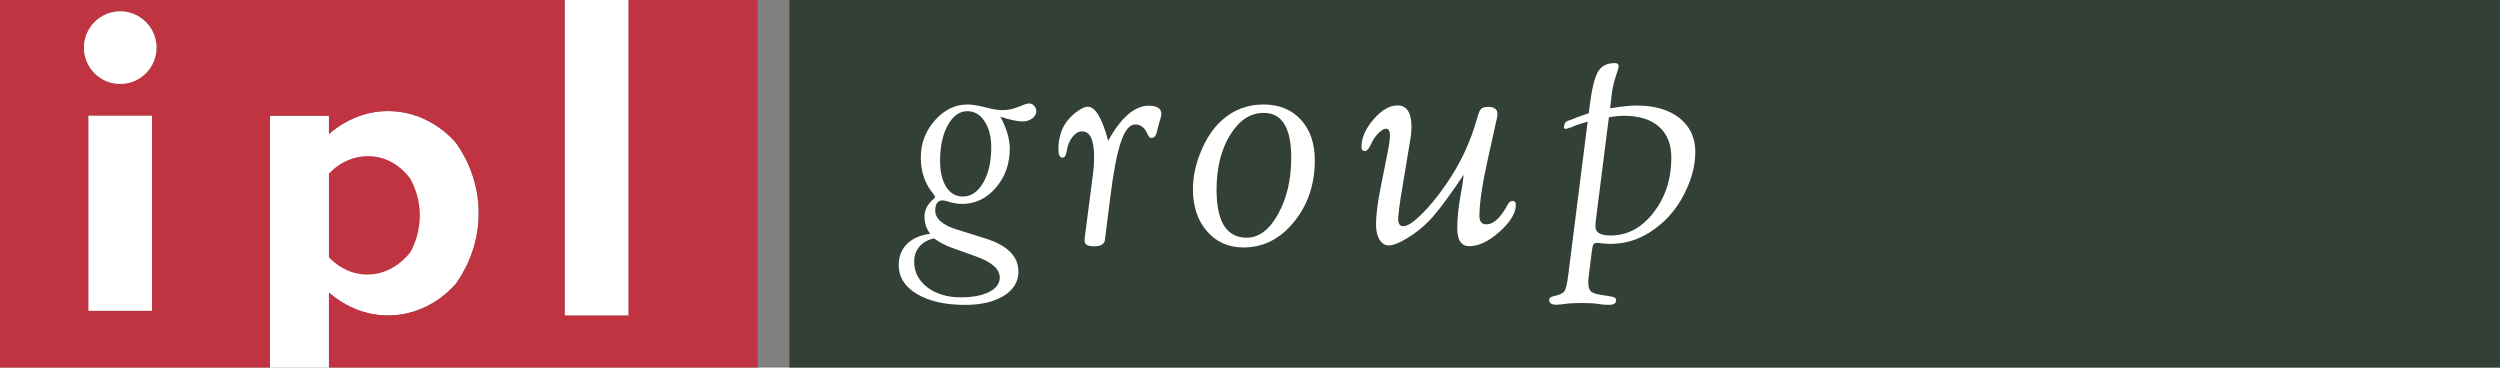 <?xml version="1.0" encoding="UTF-8"?><svg id="Layer_2" xmlns="http://www.w3.org/2000/svg" viewBox="0 0 407.44 59.9"><rect x="0" y="0" width="407.44" height="59.9" fill="#808080" stroke="none"/><defs><style>.cls-1{fill:#c03441;}.cls-1,.cls-2,.cls-3{stroke-width:0px;}.cls-2{fill:#fff;}.cls-3{fill:#334035;}</style></defs><g id="Main_Logo"><rect class="cls-2" x="139.24" y="8.58" width="153.91" height="47.48"/><rect class="cls-3" x="128.66" y="0" width="278.77" height="59.9"/><path id="G" class="cls-2" d="M168.52,17.23c-.23-.25-.48-.37-.75-.37-.25,0-.52.06-.8.17l-1.3.5c-.69.28-1.49.42-2.39.42-.6,0-1.48-.15-2.65-.45-1.3-.32-2.28-.47-2.93-.47-2.03,0-3.81.86-5.34,2.59-1.53,1.73-2.29,3.76-2.29,6.08s.71,4.38,2.13,6l.2.39c0,.09-.09.21-.26.34-.98.84-1.47,1.81-1.47,2.89s.31,1.97.92,2.78c-1.61.21-2.87.76-3.77,1.66-.9.9-1.35,2.05-1.35,3.45,0,1.96.99,3.52,2.98,4.71,1.99,1.18,4.6,1.77,7.84,1.77,2.61,0,4.71-.5,6.3-1.48,1.59-.99,2.39-2.3,2.39-3.94,0-2.49-1.81-4.3-5.43-5.42l-4.54-1.42c-2.39-.73-3.59-1.77-3.59-3.14,0-1.08.41-1.63,1.24-1.63.13,0,.33.04.58.11.94.31,1.79.46,2.56.46,2.15,0,3.98-.88,5.5-2.64,1.52-1.76,2.27-3.89,2.27-6.37,0-1.57-.51-3.3-1.54-5.2,1.56.51,2.77.77,3.64.77.62,0,1.14-.17,1.59-.51.44-.34.65-.75.63-1.23-.02-.29-.14-.57-.37-.82ZM155.22,40.41l3.73,1.34c2.66.93,3.99,2.09,3.99,3.48,0,.98-.58,1.77-1.73,2.35-1.15.58-2.69.88-4.6.88-2.23,0-4.06-.55-5.48-1.64-1.43-1.09-2.14-2.49-2.14-4.18,0-.97.28-1.78.86-2.45.57-.67,1.36-1.12,2.37-1.34.82.62,1.83,1.14,3.01,1.57ZM160.24,29.78c-.88,1.5-1.99,2.25-3.34,2.25-1.12,0-2.02-.52-2.69-1.57-.67-1.05-1-2.46-1-4.24,0-2.36.42-4.29,1.26-5.82.84-1.52,1.91-2.28,3.2-2.28,1.14,0,2.08.55,2.8,1.66.72,1.1,1.08,2.53,1.08,4.27,0,2.32-.44,4.23-1.31,5.73Z"/><path id="R" class="cls-2" d="M187.27,17.22c-2.34,0-4.56,1.91-6.67,5.73-.98-3.71-2.09-5.56-3.33-5.56-.4,0-.94.23-1.61.7-.67.47-1.23.99-1.69,1.57-.98,1.23-1.47,2.79-1.47,4.69,0,.89.22,1.34.66,1.34.36,0,.59-.36.69-1.07.13-.9.44-1.66.92-2.28.48-.62,1.01-.93,1.58-.93,1.3,0,1.96,1.38,1.96,4.14,0,.88-.04,1.62-.11,2.24l-1.41,10.94c-.02.21-.03.37-.03.51,0,.6.51.9,1.52.9,1.13,0,1.74-.36,1.81-1.09l.03-.31.82-6.54c.51-4.14,1.09-7.16,1.74-9.07.65-1.9,1.42-2.85,2.32-2.85s1.59.53,2.03,1.59c.18.43.38.63.62.62.45-.02.74-.34.88-.95l.34-1.33c.02-.11.1-.37.23-.78.11-.35.17-.64.17-.86,0-.89-.67-1.33-2.01-1.33Z"/><path id="O" class="cls-2" d="M212,19.5c-1.52-1.65-3.55-2.47-6.1-2.47s-4.84.85-6.73,2.54c-1.38,1.23-2.52,2.9-3.41,5.02-.89,2.11-1.34,4.2-1.34,6.27,0,2.79.76,5.07,2.29,6.83,1.52,1.76,3.5,2.64,5.94,2.64,3.22,0,5.97-1.38,8.23-4.15,2.26-2.77,3.4-6.11,3.4-10.04,0-2.78-.76-4.99-2.27-6.64ZM208.3,34.9c-1.43,2.56-3.14,3.84-5.12,3.84-3.27,0-4.91-2.6-4.91-7.81,0-3.55.73-6.53,2.21-8.93,1.47-2.4,3.3-3.6,5.49-3.6,2.98,0,4.47,2.44,4.47,7.31,0,3.57-.72,6.64-2.15,9.19Z"/><path id="U" class="cls-2" d="M246.46,32.76c-.29,0-.56.23-.8.7-1.13,2.07-2.26,3.1-3.4,3.1-.77,0-1.15-.46-1.15-1.37,0-2.09.47-5.23,1.41-9.43l1.44-6.49c.06-.26.09-.5.09-.7,0-.76-.51-1.15-1.54-1.15-.52,0-.89.1-1.11.31-.21.2-.41.65-.61,1.34-1.07,3.99-2.82,7.7-5.24,11.15-1.34,1.93-2.65,3.52-3.94,4.77-1.29,1.25-2.25,1.88-2.88,1.88-.57,0-.86-.39-.86-1.17,0-.24.02-.51.06-.81l.14-1.23c.09-.62.16-1.08.2-1.4l1.6-9.65c.11-.67.17-1.31.17-1.9,0-2.35-.76-3.53-2.27-3.53-1.3,0-2.6.76-3.91,2.27-1.31,1.51-1.97,3.01-1.97,4.5,0,.45.18.67.55.67.33,0,.63-.32.92-.95.31-.74.72-1.38,1.24-1.92.52-.53.96-.79,1.33-.77.4.02.6.38.6,1.09,0,.6-.14,1.6-.43,3.02l-1.15,5.79c-.46,2.35-.69,4.27-.69,5.76,0,.99.19,1.8.57,2.42.38.62.88.94,1.5.94.71,0,1.71-.39,3-1.18,1.3-.78,2.46-1.69,3.49-2.74,1.38-1.42,3.29-3.95,5.72-7.6-.1.91-.17,1.53-.23,1.84l-.29,1.59c-.35,2.05-.52,3.81-.52,5.28,0,1.96.66,2.93,1.96,2.93,1.54,0,3.19-.79,4.95-2.37,1.76-1.58,2.64-3.04,2.64-4.4,0-.41-.19-.61-.58-.61Z"/><path id="P" class="cls-2" d="M273.73,19.25c-1.72-1.37-4.07-2.05-7.04-2.05-1.03,0-2.46.15-4.28.45l.29-2.49c.13-.99.38-2.01.75-3.07.23-.67.35-1.11.35-1.31,0-.34-.21-.5-.64-.5-1.28,0-2.19.48-2.74,1.43-.55.95-1,2.82-1.35,5.61l-.14,1.12-.69.25c-.46.15-.84.28-1.12.39-.71.28-1.13.45-1.27.5-.46.13-.73.3-.81.5l-.14.42-.03.22c.02.19.12.28.32.28.11,0,.26-.04.43-.11l.37-.11.8-.34c.52-.19,1.17-.39,1.96-.62l-3.17,25.03c-.17,1.38-.38,2.25-.62,2.6-.24.35-.81.62-1.71.81-.52.11-.78.32-.78.63,0,.51.4.77,1.18.77.21,0,.49-.02.84-.06l.63-.08c.63-.09,1.52-.14,2.65-.14s2.02.05,2.65.14l.49.08c.42.06.88.08,1.35.08.75,0,1.13-.26,1.13-.77,0-.32-.29-.52-.86-.6l-.89-.14c-1.17-.15-1.93-.35-2.27-.61-.34-.26-.52-.75-.52-1.48,0-.41.02-.72.06-.95l.52-4.21.11-.64c.06-.46.3-.7.75-.7.15,0,.43.03.83.08.31.06.77.08,1.38.08,2.95,0,5.67-1.07,8.16-3.21,1.67-1.41,3.02-3.21,4.06-5.39,1.04-2.18,1.57-4.3,1.57-6.37,0-2.33-.86-4.17-2.58-5.54ZM269.49,34.65c-1.94,2.48-4.27,3.73-6.99,3.73-1.65,0-2.48-.48-2.48-1.43,0-.34.02-.67.06-1.01l2.13-16.82c.96-.17,1.77-.25,2.44-.25,2.48,0,4.39.59,5.73,1.78,1.34,1.19,2.01,2.87,2.01,5.06,0,3.47-.97,6.45-2.91,8.94Z"/><path class="cls-2" d="M78.01,34.38c.12,6.16-2.71,10.46-3.7,11.84-.61.71-4.23,4.86-10.35,5.17-4.87.25-8.46-2.07-10.35-3.71v12.22h-9.62V18.86h9.62v2.97c1.89-1.63,5.48-3.96,10.35-3.71,6.12.31,9.74,4.46,10.35,5.17,1.02,1.42,3.59,5.39,3.7,11.09Z"/><path class="cls-1" d="M102.41,0v51.39h-10.35V0H0v59.9h43.99V18.86h9.62v2.97c1.89-1.63,5.48-3.96,10.35-3.71,6.12.31,9.74,4.46,10.35,5.17,1.02,1.42,3.59,5.39,3.7,11.09.12,6.16-2.71,10.46-3.7,11.84-.61.71-4.23,4.86-10.35,5.17-4.87.25-8.46-2.07-10.35-3.71v12.22h69.88V0h-21.08ZM24.77,50.65h-10.35v-31.79h10.35v31.79ZM19.59,13.68c-3.26,0-5.91-2.65-5.91-5.92s2.65-5.91,5.91-5.91,5.92,2.65,5.92,5.91-2.65,5.92-5.92,5.92Z"/><path class="cls-2" d="M25.51,7.76c0,3.27-2.65,5.92-5.92,5.92s-5.91-2.65-5.91-5.92,2.65-5.91,5.91-5.91,5.92,2.65,5.92,5.91Z"/><rect class="cls-2" x="14.42" y="18.86" width="10.35" height="31.79"/><path class="cls-1" d="M66.92,41.04c-.17.24-2.82,3.9-7.39,3.7-2.93-.13-4.92-1.75-5.92-2.81v-13.63c1.92-2.07,4.67-3.14,7.39-2.79,3.62.46,5.6,3.23,5.92,3.7.54,1,1.34,2.8,1.48,5.18.19,3.2-.92,5.61-1.48,6.66Z"/><rect class="cls-2" x="92.06" width="10.35" height="51.39"/></g></svg>